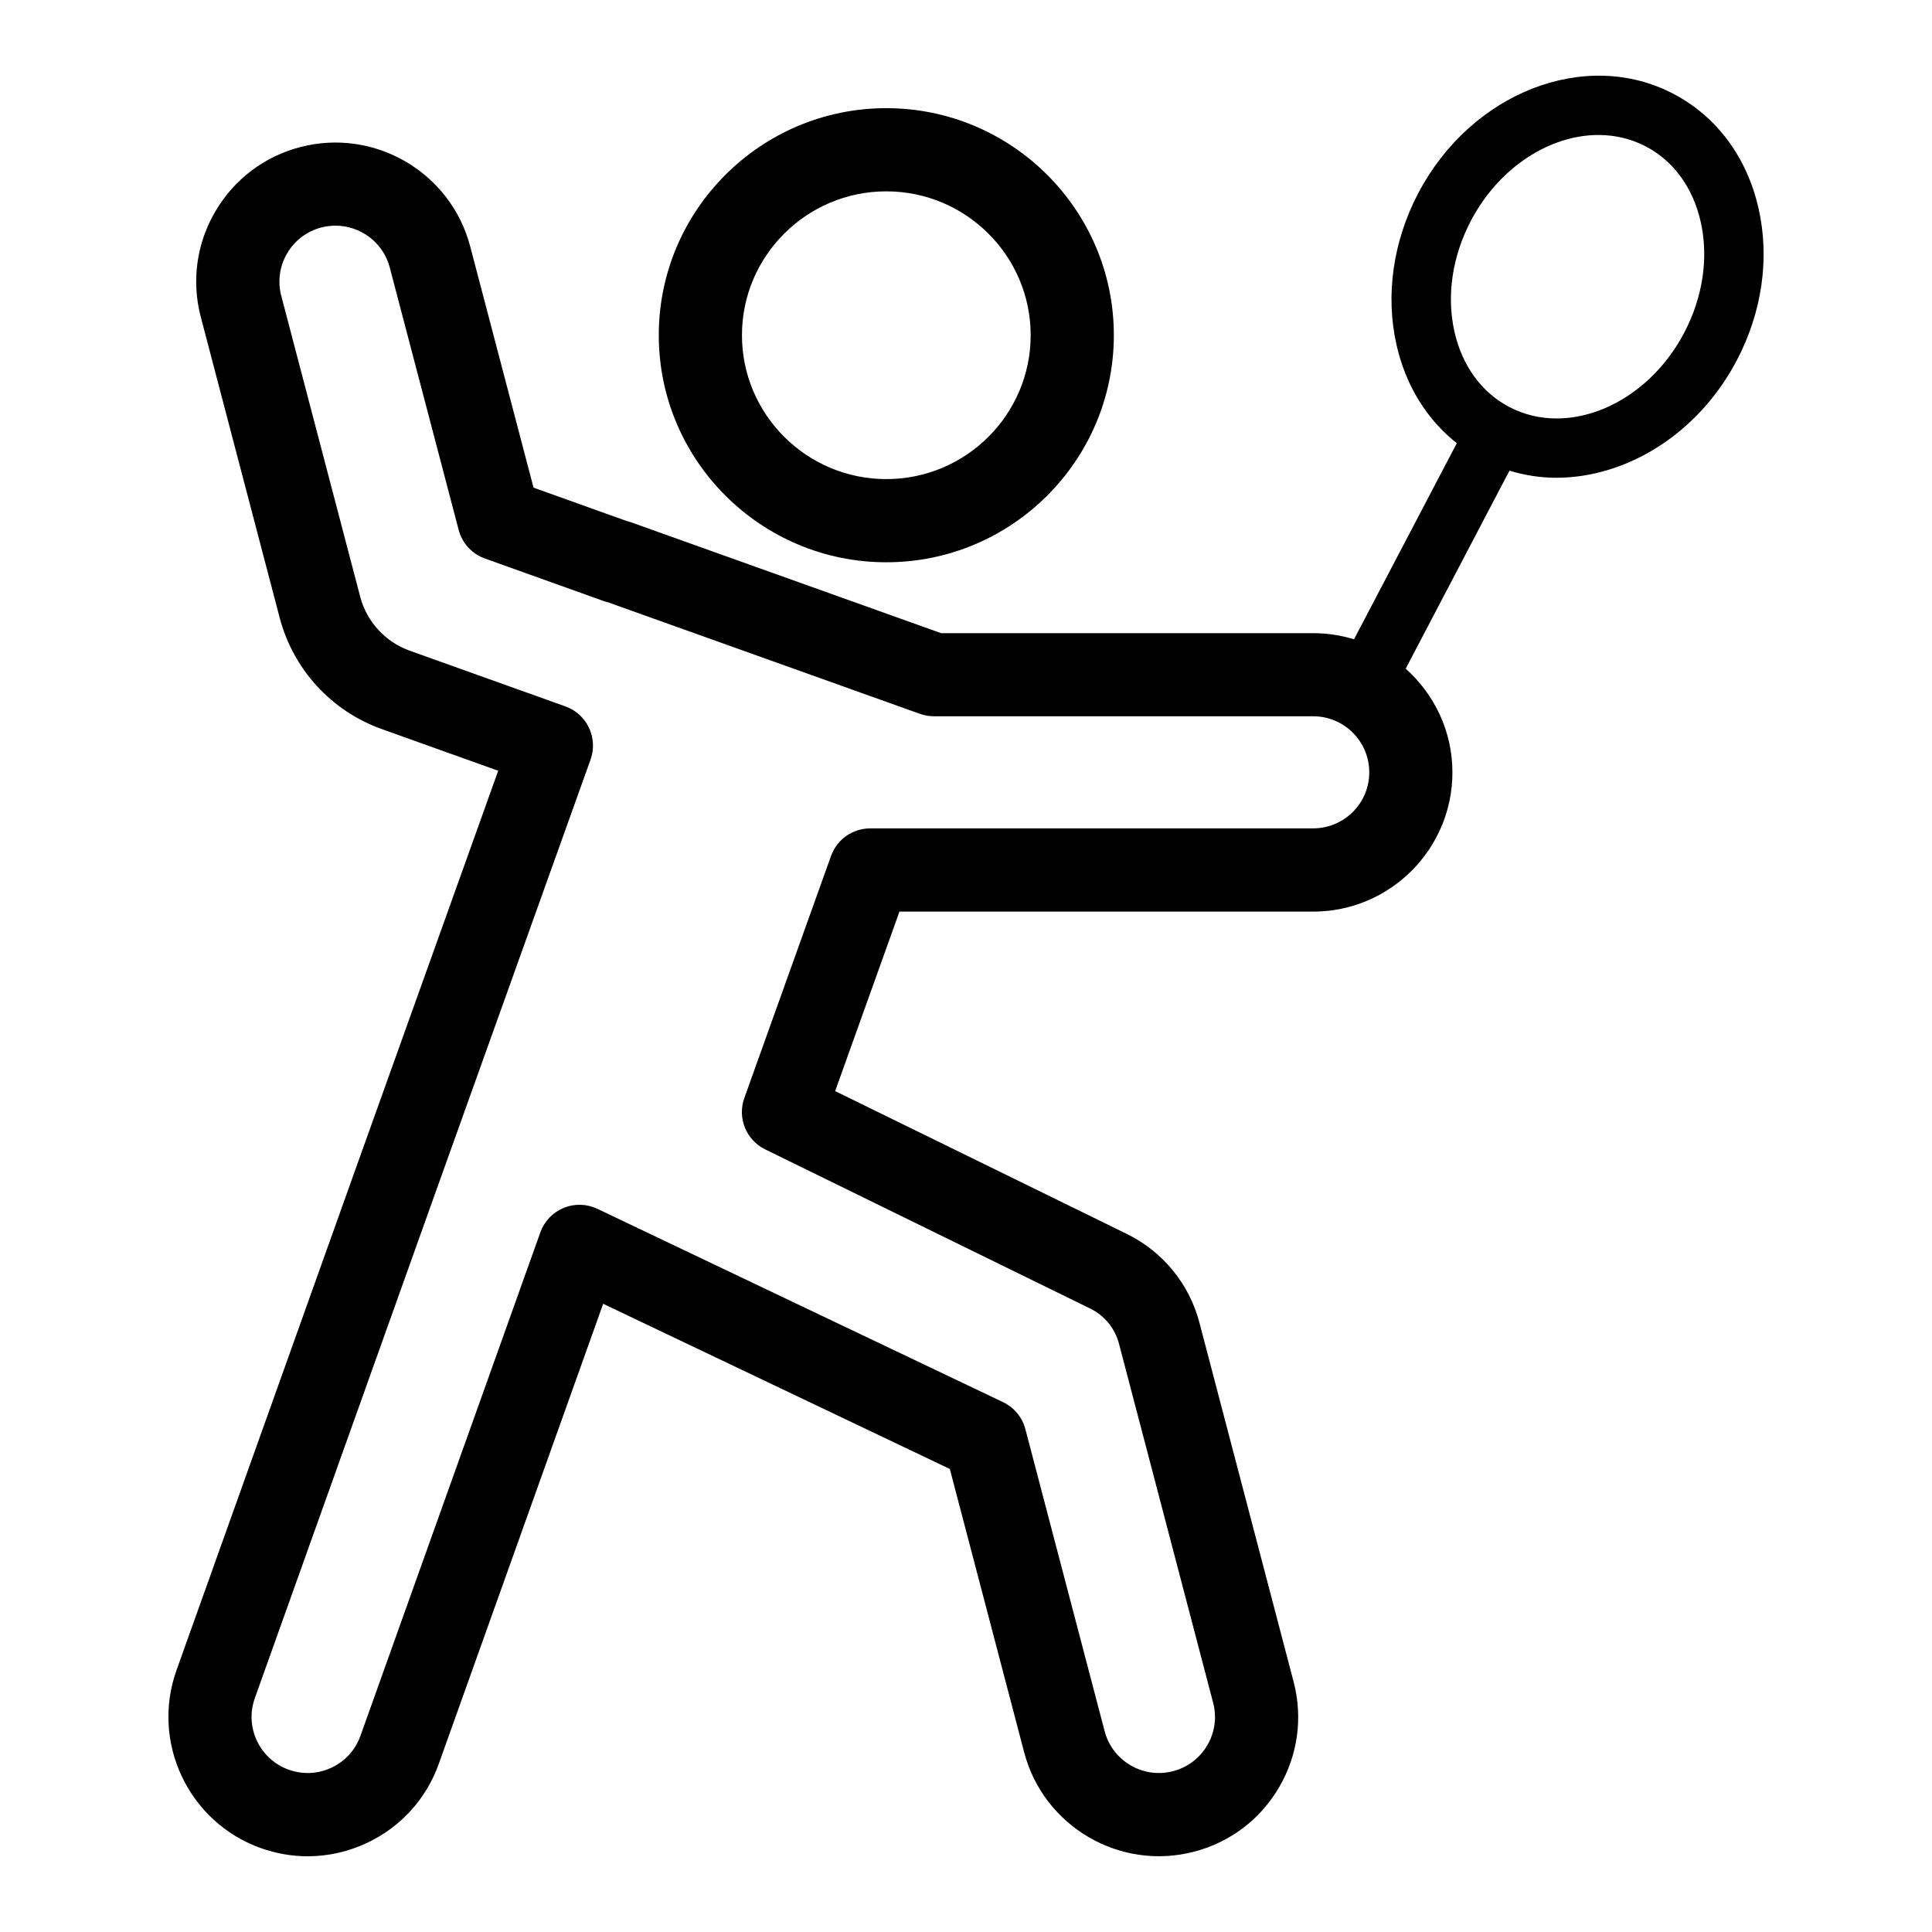 <?xml version="1.0" encoding="UTF-8"?>
<!-- Uploaded to: ICON Repo, www.svgrepo.com, Generator: ICON Repo Mixer Tools -->
<svg fill="#000000" width="800px" height="800px" version="1.1" viewBox="144 144 512 512" xmlns="http://www.w3.org/2000/svg">
 <g>
  <path d="m610.05 199.3c-3.07-13.617-11.094-24.43-22.594-30.445-23.297-12.188-53.617-0.348-67.625 26.379-6.668 12.738-8.711 26.992-5.746 40.133 2.438 10.812 8.039 19.809 15.984 26.086l-27.242 51.969c-3.426-1.051-7.059-1.625-10.824-1.625l-98.582 0.004-82.113-29.359c-0.398-0.141-0.801-0.258-1.199-0.352l-24.715-8.855-16.789-63.934c-5.164-19.664-25.375-31.469-45.039-26.32-9.539 2.492-17.531 8.555-22.512 17.066-4.977 8.508-6.34 18.445-3.84 27.98l20.906 79.691c3.59 13.691 13.695 24.715 27.031 29.488l30.879 11.051-37.574 104.91-47.695 133.5c-6.805 19.125 3.215 40.25 22.336 47.09 4.066 1.453 8.27 2.176 12.461 2.176 5.398-0.004 10.773-1.199 15.793-3.582 8.914-4.231 15.645-11.676 18.945-20.953l43.551-121.88 91.867 43.773 19.703 75.098c5.164 19.668 25.375 31.48 45.047 26.324 9.539-2.492 17.531-8.555 22.508-17.059 4.977-8.508 6.34-18.441 3.844-27.98l-24.957-95.164c-2.688-10.27-9.703-18.832-19.242-23.508l-77.293-37.848 17.039-47.566h109.64c20.348 0 36.902-16.547 36.902-36.887 0-10.926-4.805-20.73-12.383-27.492l27.5-52.473c4.039 1.215 8.191 1.879 12.383 1.879 18.598 0 37.629-11.586 47.891-31.172 6.676-12.734 8.719-26.988 5.754-40.133zm-118.04 164.23h-117.4c-4.652 0-8.809 2.926-10.375 7.301l-22.98 64.152c-1.895 5.285 0.488 11.148 5.531 13.617l86.137 42.184c3.777 1.848 6.551 5.238 7.617 9.297l24.957 95.168c1.004 3.836 0.457 7.836-1.547 11.258-2.004 3.426-5.223 5.863-9.066 6.871-7.934 2.078-16.07-2.684-18.145-10.598l-21.004-80.047c-0.824-3.137-2.988-5.754-5.918-7.152l-107.5-51.227c-2.816-1.344-6.066-1.434-8.945-0.238-2.883 1.191-5.125 3.543-6.176 6.481l-47.664 133.39c-1.328 3.742-4.035 6.738-7.629 8.441-3.59 1.703-7.633 1.906-11.383 0.562-7.695-2.754-11.734-11.25-8.996-18.934l47.688-133.48 41.293-115.28c0.984-2.754 0.836-5.781-0.414-8.426-1.246-2.641-3.496-4.68-6.25-5.664l-41.254-14.762c-6.484-2.32-11.391-7.676-13.137-14.332l-20.906-79.691c-1.008-3.836-0.461-7.836 1.543-11.262 2.004-3.422 5.223-5.867 9.062-6.871 1.258-0.328 2.523-0.484 3.762-0.484 6.59 0 12.633 4.426 14.379 11.082l18.262 69.547c0.922 3.516 3.516 6.352 6.941 7.574l31.352 11.23c0.402 0.145 0.805 0.262 1.211 0.355l82.738 29.586c1.195 0.426 2.445 0.641 3.711 0.641h100.5c8.195 0 14.863 6.66 14.863 14.852 0.012 8.195-6.66 14.855-14.852 14.855zm98.348-131.4c-9.977 19.043-30.789 27.883-46.375 19.734-7.336-3.84-12.496-10.926-14.535-19.957-2.144-9.508-0.602-19.934 4.34-29.367 7.453-14.23 20.957-22.77 33.816-22.77 4.344 0 8.617 0.977 12.559 3.035 7.336 3.84 12.496 10.926 14.535 19.957 2.141 9.508 0.602 19.934-4.34 29.367z"/>
  <path d="m378.88 293.01c33.25 0 60.301-26.992 60.301-60.172 0-33.176-27.047-60.172-60.301-60.172-33.25 0-60.297 26.992-60.297 60.172 0 33.176 27.055 60.172 60.297 60.172zm0-98.301c21.098 0 38.258 17.105 38.258 38.129 0 21.023-17.16 38.129-38.258 38.129-21.094 0-38.254-17.109-38.254-38.129 0-21.027 17.16-38.129 38.254-38.129z"/>
 </g>
</svg>